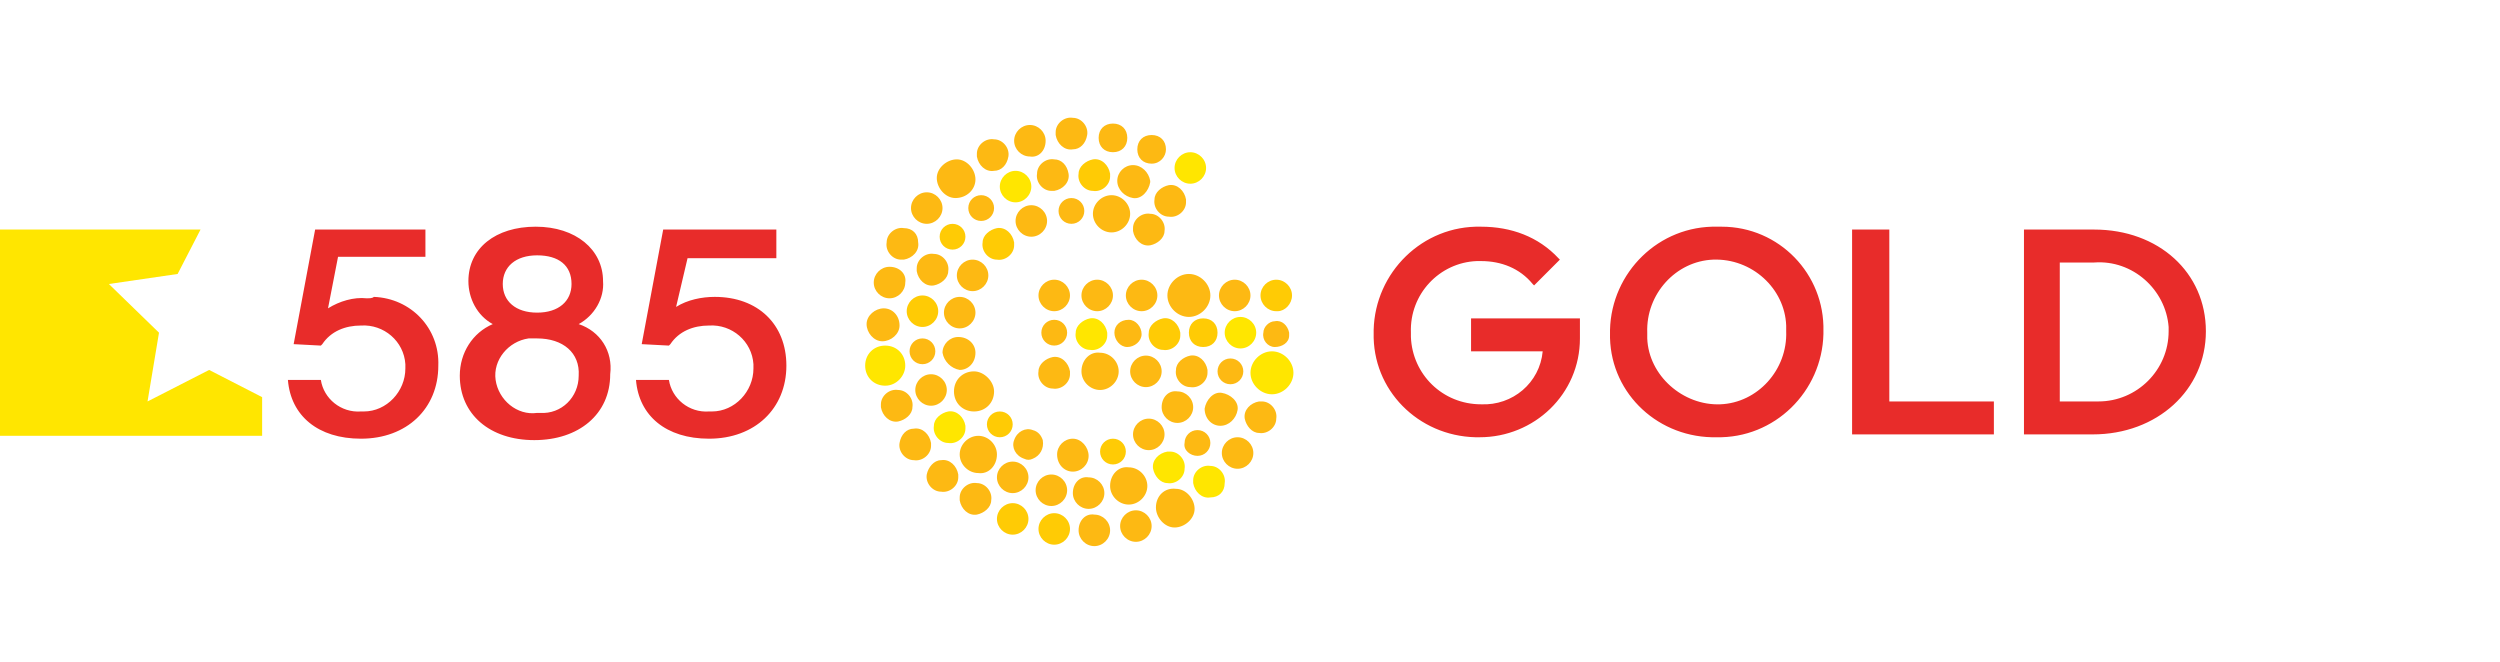 <svg width="170" height="45" viewBox="0 0 170 45" fill="none" xmlns="http://www.w3.org/2000/svg">
<g clip-path="url(#clip0_408_4585)">
<path d="M87.662 22.623C87.564 22.136 87.175 21.746 86.688 21.844C86.298 21.844 85.909 22.233 85.909 22.623C85.811 23.11 86.201 23.597 86.688 23.597C87.175 23.597 87.662 23.305 87.662 22.818C87.662 22.72 87.662 22.72 87.662 22.623ZM85.617 27.298C85.032 27.395 84.545 27.883 84.642 28.467C84.74 28.954 85.129 29.441 85.617 29.441C86.201 29.538 86.785 29.051 86.785 28.467C86.883 27.883 86.396 27.298 85.811 27.298C85.811 27.298 85.714 27.298 85.617 27.298ZM85.032 20.09C85.032 19.506 84.545 19.019 83.961 19.019C83.376 19.019 82.889 19.506 82.889 20.09C82.889 20.675 83.376 21.162 83.961 21.162C84.545 21.162 85.032 20.675 85.032 20.09ZM82.792 25.253C82.792 25.74 83.181 26.129 83.668 26.129C84.155 26.129 84.545 25.74 84.545 25.253C84.545 24.766 84.155 24.376 83.668 24.376C83.181 24.376 82.792 24.766 82.792 25.253ZM82.305 20.09C82.305 19.311 81.623 18.629 80.844 18.629C80.064 18.629 79.383 19.311 79.383 20.09C79.383 20.87 80.064 21.551 80.844 21.551C81.623 21.551 82.305 20.87 82.305 20.09ZM80.649 13.564C80.552 12.98 80.064 12.493 79.48 12.59C78.993 12.688 78.506 13.077 78.506 13.564C78.409 14.149 78.896 14.733 79.48 14.733C80.064 14.831 80.649 14.344 80.649 13.759C80.649 13.662 80.649 13.662 80.649 13.564ZM79.285 10.155C79.285 9.571 78.896 9.181 78.311 9.181C77.727 9.181 77.337 9.571 77.337 10.155C77.337 10.74 77.727 11.129 78.311 11.129C78.896 11.129 79.285 10.642 79.285 10.155ZM77.045 11.227C76.461 11.227 75.974 11.714 75.974 12.298C75.974 12.883 76.461 13.37 77.045 13.467C77.629 13.564 78.117 12.98 78.214 12.396C78.214 12.396 78.214 12.396 78.214 12.298C78.117 11.714 77.629 11.227 77.045 11.227ZM76.656 9.376C76.656 8.792 76.266 8.402 75.681 8.402C75.097 8.402 74.707 8.792 74.707 9.376C74.707 9.961 75.097 10.35 75.681 10.35C76.266 10.35 76.656 9.961 76.656 9.376ZM75.584 13.272C74.902 13.272 74.318 13.857 74.318 14.538C74.318 15.22 74.902 15.805 75.584 15.805C76.266 15.805 76.85 15.22 76.85 14.538C76.85 13.857 76.266 13.272 75.584 13.272ZM73.928 9.181C74.026 8.597 73.539 8.012 72.954 8.012C72.37 7.915 71.785 8.402 71.785 8.986C71.785 9.084 71.785 9.084 71.785 9.181C71.883 9.766 72.37 10.253 72.954 10.155C73.441 10.155 73.831 9.766 73.928 9.181ZM71.688 10.837C71.103 10.74 70.519 11.227 70.519 11.811C70.422 12.396 70.909 12.98 71.493 12.98C71.591 12.98 71.591 12.98 71.688 12.98C72.272 12.883 72.759 12.396 72.662 11.811C72.565 11.227 72.175 10.837 71.688 10.837ZM71.103 9.571C71.103 8.986 70.617 8.499 70.032 8.499C69.448 8.499 68.961 8.986 68.961 9.571C68.961 10.155 69.448 10.642 70.032 10.642C70.617 10.74 71.103 10.253 71.103 9.571ZM68.863 31.389C68.279 31.389 67.792 31.876 67.792 32.461C67.792 33.045 68.279 33.532 68.863 33.532C69.448 33.532 69.935 33.045 69.935 32.461C69.935 31.876 69.448 31.389 68.863 31.389ZM68.571 10.642C68.668 10.058 68.181 9.474 67.597 9.474C67.013 9.376 66.428 9.863 66.428 10.447C66.428 10.545 66.428 10.545 66.428 10.642C66.526 11.227 67.013 11.714 67.597 11.616C68.084 11.616 68.474 11.227 68.571 10.642ZM66.331 12.201C66.331 11.519 65.746 10.837 65.065 10.837C64.383 10.837 63.701 11.422 63.701 12.103C63.701 12.785 64.285 13.467 64.967 13.467C65.746 13.467 66.331 12.883 66.331 12.201ZM63.019 13.077C62.435 13.077 61.948 13.564 61.948 14.149C61.948 14.733 62.435 15.22 63.019 15.22C63.603 15.22 64.091 14.733 64.091 14.149C64.091 13.564 63.603 13.077 63.019 13.077ZM61.461 15.512C60.876 15.415 60.292 15.902 60.292 16.486C60.194 17.071 60.681 17.655 61.266 17.655C61.363 17.655 61.363 17.655 61.461 17.655C62.045 17.558 62.532 17.071 62.435 16.486C62.435 15.902 62.045 15.512 61.461 15.512ZM60.487 18.142C59.902 18.142 59.415 18.629 59.415 19.214C59.415 19.798 59.902 20.285 60.487 20.285C61.071 20.285 61.558 19.798 61.558 19.214C61.656 18.629 61.169 18.142 60.487 18.142ZM60.097 20.967C59.513 20.967 58.928 21.454 58.928 22.038C58.928 22.623 59.415 23.207 60 23.207C60.584 23.207 61.169 22.72 61.169 22.136C61.169 21.454 60.681 20.967 60.097 20.967ZM59.902 27.688C60 28.272 60.487 28.759 61.071 28.662C61.558 28.564 62.045 28.175 62.045 27.688C62.142 27.103 61.656 26.519 61.071 26.519C60.487 26.422 59.902 26.909 59.902 27.493C59.902 27.59 59.902 27.59 59.902 27.688ZM61.169 30.123C61.071 30.707 61.558 31.292 62.142 31.292C62.727 31.389 63.311 30.902 63.311 30.318C63.311 30.22 63.311 30.22 63.311 30.123C63.214 29.538 62.727 29.051 62.142 29.149C61.656 29.149 61.266 29.538 61.169 30.123ZM63.019 32.266C62.922 32.85 63.409 33.434 63.993 33.434C64.578 33.532 65.162 33.045 65.162 32.461C65.162 32.363 65.162 32.363 65.162 32.266C65.065 31.681 64.578 31.194 63.993 31.292C63.506 31.292 63.117 31.779 63.019 32.266ZM67.792 30.902C67.792 30.22 67.207 29.636 66.526 29.636C65.844 29.636 65.259 30.22 65.259 30.902C65.259 31.584 65.844 32.168 66.526 32.168C67.207 32.266 67.792 31.681 67.792 30.902ZM65.844 14.149C65.844 14.636 66.233 15.025 66.72 15.025C67.207 15.025 67.597 14.636 67.597 14.149C67.597 13.662 67.207 13.272 66.72 13.272C66.233 13.272 65.844 13.662 65.844 14.149ZM65.065 18.727C65.065 19.311 65.552 19.798 66.136 19.798C66.72 19.798 67.207 19.311 67.207 18.727C67.207 18.142 66.72 17.655 66.136 17.655C65.552 17.655 65.065 18.142 65.065 18.727ZM65.259 20.188C64.675 20.188 64.188 20.675 64.188 21.259C64.188 21.844 64.675 22.331 65.259 22.331C65.844 22.331 66.331 21.844 66.331 21.259C66.331 20.675 65.844 20.188 65.259 20.188ZM62.337 18.434C62.435 19.019 62.922 19.506 63.506 19.409C63.993 19.311 64.48 18.922 64.48 18.434C64.578 17.85 64.091 17.266 63.506 17.266C62.922 17.168 62.337 17.655 62.337 18.24C62.337 18.337 62.337 18.337 62.337 18.434ZM62.727 24.766C63.214 24.766 63.603 24.376 63.603 23.889C63.603 23.402 63.214 23.012 62.727 23.012C62.24 23.012 61.85 23.402 61.85 23.889C61.85 24.376 62.24 24.766 62.727 24.766ZM64.383 26.519C64.383 25.934 63.896 25.448 63.311 25.448C62.727 25.448 62.24 25.934 62.24 26.519C62.24 27.103 62.727 27.59 63.311 27.59C63.896 27.59 64.383 27.103 64.383 26.519ZM66.233 25.253C65.454 25.253 64.87 25.837 64.87 26.616C64.87 27.395 65.454 27.98 66.233 27.98C67.013 27.98 67.597 27.395 67.597 26.616C67.597 25.934 66.915 25.253 66.233 25.253ZM65.259 25.155C65.844 25.155 66.331 24.668 66.331 23.986C66.331 23.402 65.844 22.915 65.162 22.915C64.578 22.915 64.091 23.402 64.091 23.986C64.188 24.571 64.675 25.058 65.259 25.155ZM65.259 34.019C65.357 34.603 65.844 35.09 66.428 34.993C66.915 34.895 67.402 34.506 67.402 34.019C67.5 33.434 67.013 32.85 66.428 32.85C65.844 32.753 65.259 33.24 65.259 33.824C65.259 33.824 65.259 33.922 65.259 34.019ZM70.227 31.194C70.714 30.999 71.006 30.512 70.909 29.928C70.811 29.636 70.617 29.344 70.227 29.246C69.74 29.051 69.156 29.344 68.961 29.928C68.766 30.415 69.058 30.999 69.642 31.194C69.837 31.292 70.032 31.292 70.227 31.194ZM70.422 33.337C70.422 33.922 70.909 34.408 71.493 34.408C72.078 34.408 72.565 33.922 72.565 33.337C72.565 32.753 72.078 32.266 71.493 32.266C70.909 32.266 70.422 32.753 70.422 33.337ZM72.954 32.071C73.539 32.071 74.026 31.584 74.026 30.999C74.026 30.415 73.539 29.831 72.954 29.831C72.37 29.831 71.883 30.318 71.883 30.902C71.883 31.584 72.37 32.071 72.954 32.071ZM72.954 33.532C72.954 34.116 73.441 34.603 74.026 34.603C74.61 34.603 75.097 34.116 75.097 33.532C75.097 32.947 74.61 32.461 74.026 32.461C73.441 32.363 72.954 32.85 72.954 33.532ZM73.344 36.064C73.344 36.649 73.831 37.136 74.415 37.136C75 37.136 75.487 36.649 75.487 36.064C75.487 35.48 75 34.993 74.415 34.993C73.831 34.895 73.344 35.383 73.344 36.064ZM75.487 33.045C75.487 33.727 76.071 34.311 76.753 34.311C77.435 34.311 78.019 33.727 78.019 33.045C78.019 32.363 77.435 31.779 76.753 31.779C76.071 31.681 75.487 32.266 75.487 33.045ZM76.168 35.772C76.168 36.357 76.656 36.844 77.24 36.844C77.824 36.844 78.311 36.357 78.311 35.772C78.311 35.188 77.824 34.701 77.24 34.701C76.656 34.701 76.168 35.188 76.168 35.772ZM78.603 34.506C78.603 35.188 79.188 35.87 79.87 35.87C80.552 35.87 81.233 35.285 81.233 34.603C81.233 33.922 80.649 33.24 79.967 33.24C79.188 33.142 78.603 33.727 78.603 34.506ZM81.428 30.999C81.915 30.999 82.305 30.61 82.305 30.123C82.305 29.636 81.915 29.246 81.428 29.246C80.941 29.246 80.552 29.636 80.552 30.123C80.454 30.61 80.941 30.999 81.428 30.999ZM79.967 25.155C79.87 25.74 80.357 26.324 80.941 26.324C81.526 26.422 82.11 25.934 82.11 25.35C82.11 25.253 82.11 25.253 82.11 25.155C82.013 24.571 81.526 24.084 80.941 24.181C80.454 24.279 79.967 24.668 79.967 25.155ZM78.993 27.688C78.993 28.272 79.48 28.759 80.064 28.759C80.649 28.759 81.136 28.272 81.136 27.688C81.136 27.103 80.649 26.616 80.064 26.616C79.48 26.519 78.993 27.006 78.993 27.688ZM77.045 15.707C77.142 16.292 77.629 16.779 78.214 16.681C78.701 16.584 79.188 16.194 79.188 15.707C79.285 15.123 78.798 14.538 78.214 14.538C77.629 14.441 77.045 14.928 77.045 15.512C77.045 15.512 77.045 15.61 77.045 15.707ZM76.558 20.09C76.558 20.675 77.045 21.162 77.629 21.162C78.214 21.162 78.701 20.675 78.701 20.09C78.701 19.506 78.214 19.019 77.629 19.019C77.045 19.019 76.558 19.506 76.558 20.09ZM77.045 29.538C77.045 30.123 77.532 30.61 78.117 30.61C78.701 30.61 79.188 30.123 79.188 29.538C79.188 28.954 78.701 28.467 78.117 28.467C77.532 28.467 77.045 28.954 77.045 29.538ZM76.85 25.253C76.85 25.837 77.337 26.324 77.922 26.324C78.506 26.324 78.993 25.837 78.993 25.253C78.993 24.668 78.506 24.181 77.922 24.181C77.337 24.181 76.85 24.668 76.85 25.253ZM75.779 22.623C75.779 23.11 76.168 23.597 76.656 23.597C77.142 23.597 77.629 23.207 77.629 22.72C77.629 22.233 77.24 21.746 76.753 21.746C76.168 21.746 75.779 22.136 75.779 22.623ZM73.539 25.253C73.539 25.934 74.123 26.519 74.805 26.519C75.487 26.519 76.071 25.934 76.071 25.253C76.071 24.571 75.487 23.986 74.805 23.986C74.123 23.889 73.539 24.474 73.539 25.253ZM73.539 20.09C73.539 20.675 74.026 21.162 74.61 21.162C75.194 21.162 75.681 20.675 75.681 20.09C75.681 19.506 75.194 19.019 74.61 19.019C74.026 19.019 73.539 19.506 73.539 20.09ZM71.98 14.344C71.98 14.831 72.37 15.22 72.857 15.22C73.344 15.22 73.733 14.831 73.733 14.344C73.733 13.857 73.344 13.467 72.857 13.467C72.37 13.467 71.98 13.857 71.98 14.344ZM72.565 22.623C72.565 22.136 72.175 21.746 71.688 21.746C71.201 21.746 70.811 22.136 70.811 22.623C70.811 23.11 71.201 23.499 71.688 23.499C72.175 23.499 72.565 23.11 72.565 22.623ZM72.759 25.253C72.662 24.668 72.175 24.181 71.591 24.279C71.103 24.376 70.617 24.766 70.617 25.253C70.519 25.837 71.006 26.422 71.591 26.422C72.175 26.519 72.759 26.032 72.759 25.448C72.759 25.35 72.759 25.253 72.759 25.253ZM70.129 16.097C70.714 16.097 71.201 15.61 71.201 15.025C71.201 14.441 70.714 13.954 70.129 13.954C69.545 13.954 69.058 14.441 69.058 15.025C69.058 15.61 69.545 16.097 70.129 16.097ZM71.688 19.019C71.103 19.019 70.617 19.506 70.617 20.09C70.617 20.675 71.103 21.162 71.688 21.162C72.272 21.162 72.759 20.675 72.759 20.09C72.759 19.506 72.272 19.019 71.688 19.019ZM82.987 28.954C83.571 28.954 84.058 28.467 84.155 27.883C84.253 27.298 83.668 26.811 83.084 26.714C82.5 26.616 82.013 27.201 81.915 27.785C81.915 28.467 82.402 28.954 82.987 28.954C83.084 28.954 83.084 28.954 82.987 28.954ZM83.084 30.805C83.084 31.389 83.571 31.876 84.155 31.876C84.74 31.876 85.227 31.389 85.227 30.805C85.227 30.22 84.74 29.733 84.155 29.733C83.571 29.733 83.084 30.22 83.084 30.805Z" fill="#FDB913"/>
<path d="M87.857 20.091C87.857 19.506 87.37 19.02 86.786 19.02C86.201 19.02 85.714 19.506 85.714 20.091C85.714 20.675 86.201 21.162 86.786 21.162C86.786 21.162 86.786 21.162 86.883 21.162C87.37 21.162 87.857 20.675 87.857 20.091ZM82.792 22.623C82.792 22.039 82.403 21.649 81.818 21.649C81.234 21.649 80.844 22.039 80.844 22.623C80.844 23.208 81.234 23.597 81.818 23.597C82.403 23.597 82.792 23.208 82.792 22.623ZM80.26 22.623C80.162 22.039 79.675 21.552 79.091 21.649C78.604 21.747 78.117 22.136 78.117 22.623C78.019 23.208 78.506 23.792 79.091 23.792C79.675 23.89 80.26 23.403 80.26 22.818C80.26 22.721 80.26 22.721 80.26 22.623ZM76.558 30.708C76.558 30.221 76.169 29.831 75.682 29.831C75.195 29.831 74.805 30.221 74.805 30.708C74.805 31.195 75.195 31.584 75.682 31.584C76.169 31.584 76.558 31.195 76.558 30.708ZM75.487 11.812C75.389 11.227 74.903 10.74 74.318 10.838C73.831 10.935 73.344 11.325 73.344 11.812C73.247 12.396 73.734 12.98 74.318 12.98C74.903 13.078 75.487 12.591 75.487 12.007C75.487 11.909 75.487 11.812 75.487 11.812ZM72.76 35.968C72.76 35.383 72.273 34.896 71.688 34.896C71.104 34.896 70.617 35.383 70.617 35.968C70.617 36.552 71.104 37.039 71.688 37.039C72.273 37.039 72.76 36.552 72.76 35.968ZM69.935 35.286C69.935 34.701 69.448 34.214 68.864 34.214C68.279 34.214 67.792 34.701 67.792 35.286C67.792 35.87 68.279 36.357 68.864 36.357C69.448 36.357 69.935 35.87 69.935 35.286ZM68.961 16.487C68.864 15.903 68.376 15.416 67.792 15.513C67.305 15.61 66.818 16 66.818 16.487C66.721 17.071 67.208 17.656 67.792 17.656C68.376 17.753 68.961 17.266 68.961 16.682C68.961 16.584 68.961 16.584 68.961 16.487ZM65.649 16.097C65.649 15.61 65.26 15.221 64.773 15.221C64.286 15.221 63.896 15.61 63.896 16.097C63.896 16.584 64.286 16.974 64.773 16.974C65.26 16.974 65.649 16.584 65.649 16.097ZM63.799 21.162C63.799 20.578 63.312 20.091 62.727 20.091C62.143 20.091 61.656 20.578 61.656 21.162C61.656 21.747 62.143 22.234 62.727 22.234C63.312 22.234 63.799 21.747 63.799 21.162ZM67.11 28.857C67.11 29.344 67.5 29.734 67.987 29.734C68.474 29.734 68.864 29.344 68.864 28.857C68.864 28.37 68.474 27.98 67.987 27.98C67.5 27.98 67.11 28.37 67.11 28.857Z" fill="#FFCB05"/>
<path d="M87.954 25.351C87.954 24.571 87.272 23.89 86.493 23.89C85.714 23.89 85.032 24.571 85.032 25.351C85.032 26.13 85.714 26.812 86.493 26.812C87.272 26.812 87.954 26.13 87.954 25.351ZM85.422 22.623C85.422 22.039 84.935 21.552 84.35 21.552C83.766 21.552 83.279 22.039 83.279 22.623C83.279 23.208 83.766 23.695 84.35 23.695C84.935 23.695 85.422 23.208 85.422 22.623ZM83.279 32.85C83.376 32.266 82.889 31.682 82.305 31.682C81.721 31.584 81.136 32.071 81.136 32.656C81.136 32.753 81.136 32.753 81.136 32.85C81.234 33.435 81.721 33.922 82.305 33.825C82.889 33.825 83.279 33.435 83.279 32.85ZM82.013 11.422C82.013 10.838 81.526 10.351 80.941 10.351C80.357 10.351 79.87 10.838 79.87 11.422C79.87 12.006 80.357 12.493 80.941 12.493C81.526 12.493 82.013 12.006 82.013 11.422ZM79.383 30.708C78.799 30.805 78.311 31.292 78.409 31.877C78.506 32.364 78.896 32.85 79.383 32.85C79.967 32.948 80.552 32.461 80.552 31.877C80.649 31.292 80.162 30.708 79.578 30.708C79.578 30.708 79.48 30.708 79.383 30.708ZM75.292 22.623C75.195 22.039 74.708 21.552 74.123 21.649C73.636 21.747 73.149 22.136 73.149 22.623C73.052 23.208 73.539 23.792 74.123 23.792C74.708 23.89 75.292 23.402 75.292 22.818C75.292 22.721 75.292 22.721 75.292 22.623ZM70.13 12.688C70.13 12.104 69.643 11.617 69.058 11.617C68.474 11.617 67.987 12.104 67.987 12.688C67.987 13.273 68.474 13.76 69.058 13.76C69.643 13.76 70.13 13.273 70.13 12.688ZM65.649 28.954C65.552 28.37 65.065 27.883 64.48 27.98C63.993 28.078 63.506 28.467 63.506 28.954C63.409 29.539 63.896 30.123 64.48 30.123C65.065 30.221 65.649 29.734 65.649 29.149C65.649 29.052 65.649 28.954 65.649 28.954ZM61.558 24.863C61.558 24.084 60.974 23.5 60.195 23.5C59.416 23.5 58.831 24.084 58.831 24.863C58.831 25.643 59.416 26.227 60.195 26.227C60.974 26.227 61.558 25.545 61.558 24.863Z" fill="#FFE600"/>
<path d="M150 22.526C150 18.532 146.786 15.61 142.402 15.61H137.63V29.539H142.305C146.688 29.539 150 26.519 150 22.526ZM147.467 22.526C147.467 25.155 145.325 27.298 142.695 27.298C142.597 27.298 142.5 27.298 142.402 27.298H140.065V17.85H142.402C145.032 17.655 147.273 19.701 147.467 22.233C147.467 22.428 147.467 22.526 147.467 22.526ZM125.942 29.539H135.584V27.298H128.474V15.61H125.942V29.539ZM123.993 22.526C124.091 18.63 120.974 15.415 117.078 15.415C116.98 15.415 116.883 15.415 116.786 15.415C112.792 15.318 109.578 18.532 109.481 22.428C109.481 22.526 109.481 22.526 109.481 22.623C109.383 26.519 112.5 29.636 116.396 29.733C116.493 29.733 116.591 29.733 116.688 29.733C120.682 29.831 123.896 26.616 123.993 22.72C123.993 22.72 123.993 22.623 123.993 22.526ZM121.461 22.526C121.558 25.155 119.513 27.396 116.98 27.493C114.448 27.59 112.11 25.545 112.013 23.013C112.013 22.915 112.013 22.72 112.013 22.623C111.916 19.993 113.961 17.753 116.493 17.655C119.123 17.558 121.364 19.604 121.461 22.136C121.461 22.331 121.461 22.428 121.461 22.526ZM107.435 22.818V21.649H100.032V23.889H104.903C104.708 26.032 102.857 27.59 100.714 27.493C98.084 27.493 96.039 25.448 95.942 22.915C95.942 22.818 95.942 22.72 95.942 22.623C95.844 19.993 97.89 17.85 100.422 17.753C100.519 17.753 100.617 17.753 100.714 17.753C102.078 17.753 103.344 18.24 104.221 19.311L104.318 19.409L106.071 17.655L105.974 17.558C104.61 16.097 102.76 15.415 100.714 15.415C96.721 15.318 93.507 18.532 93.409 22.428C93.409 22.526 93.409 22.526 93.409 22.623C93.312 26.519 96.429 29.636 100.325 29.733C100.422 29.733 100.519 29.733 100.617 29.733C104.318 29.733 107.435 26.811 107.435 23.013C107.435 22.915 107.435 22.818 107.435 22.818ZM46.753 17.558H52.792V15.61H45.097L43.636 23.402L45.487 23.5L45.585 23.402C46.169 22.526 47.143 22.136 48.214 22.136C49.773 22.039 51.136 23.207 51.234 24.766C51.234 24.863 51.234 24.961 51.234 25.058C51.234 26.616 49.968 27.98 48.409 27.98C48.312 27.98 48.312 27.98 48.214 27.98C46.851 28.078 45.682 27.104 45.487 25.837H43.247C43.442 28.272 45.292 29.831 48.214 29.831C51.331 29.831 53.474 27.785 53.474 24.863C53.474 22.039 51.526 20.188 48.604 20.188C47.727 20.188 46.753 20.383 45.974 20.87L46.753 17.558ZM39.351 22.039C40.422 21.454 41.104 20.285 41.007 19.116C41.007 16.974 39.156 15.415 36.429 15.415C33.702 15.415 31.851 16.876 31.851 19.116C31.851 20.285 32.435 21.454 33.507 22.039C32.143 22.623 31.266 23.987 31.266 25.545C31.266 28.175 33.312 29.928 36.331 29.928C39.351 29.928 41.494 28.175 41.494 25.448C41.688 23.889 40.812 22.526 39.351 22.039ZM38.864 19.311C38.864 20.48 37.987 21.259 36.526 21.259C35.065 21.259 34.188 20.48 34.188 19.311C34.188 18.142 35.065 17.363 36.526 17.363C37.987 17.363 38.864 18.045 38.864 19.311ZM39.351 25.545C39.351 27.006 38.182 28.175 36.721 28.078C36.623 28.078 36.526 28.078 36.526 28.078C35.163 28.272 33.896 27.201 33.702 25.837C33.507 24.474 34.578 23.207 35.942 23.013C36.136 23.013 36.331 23.013 36.526 23.013C38.279 23.013 39.448 23.987 39.351 25.545ZM24.935 20.285C24.059 20.188 23.085 20.48 22.305 20.967L22.987 17.461H28.929V15.61H21.429L19.968 23.402L21.818 23.5L21.916 23.402C22.5 22.526 23.474 22.136 24.546 22.136C26.104 22.039 27.468 23.207 27.565 24.766C27.565 24.863 27.565 24.961 27.565 25.058C27.565 26.616 26.299 27.98 24.74 27.98C24.643 27.98 24.643 27.98 24.546 27.98C23.182 28.078 22.013 27.104 21.818 25.837H19.578C19.773 28.272 21.624 29.831 24.546 29.831C27.663 29.831 29.805 27.785 29.805 24.863C29.903 22.331 27.955 20.285 25.422 20.188C25.325 20.285 25.13 20.285 24.935 20.285Z" fill="#E82C2A"/>
<path d="M0 15.61V29.636H17.825V27.006L14.221 25.156L10.032 27.299L10.812 22.623L7.403 19.312L12.078 18.63L13.636 15.61H0Z" fill="#FFE600"/>
</g>
<defs>
<clipPath id="clip0_408_4585">
<rect width="150" height="29.375" fill="white" transform="translate(0 8)"/>
</clipPath>
</defs>
</svg>
